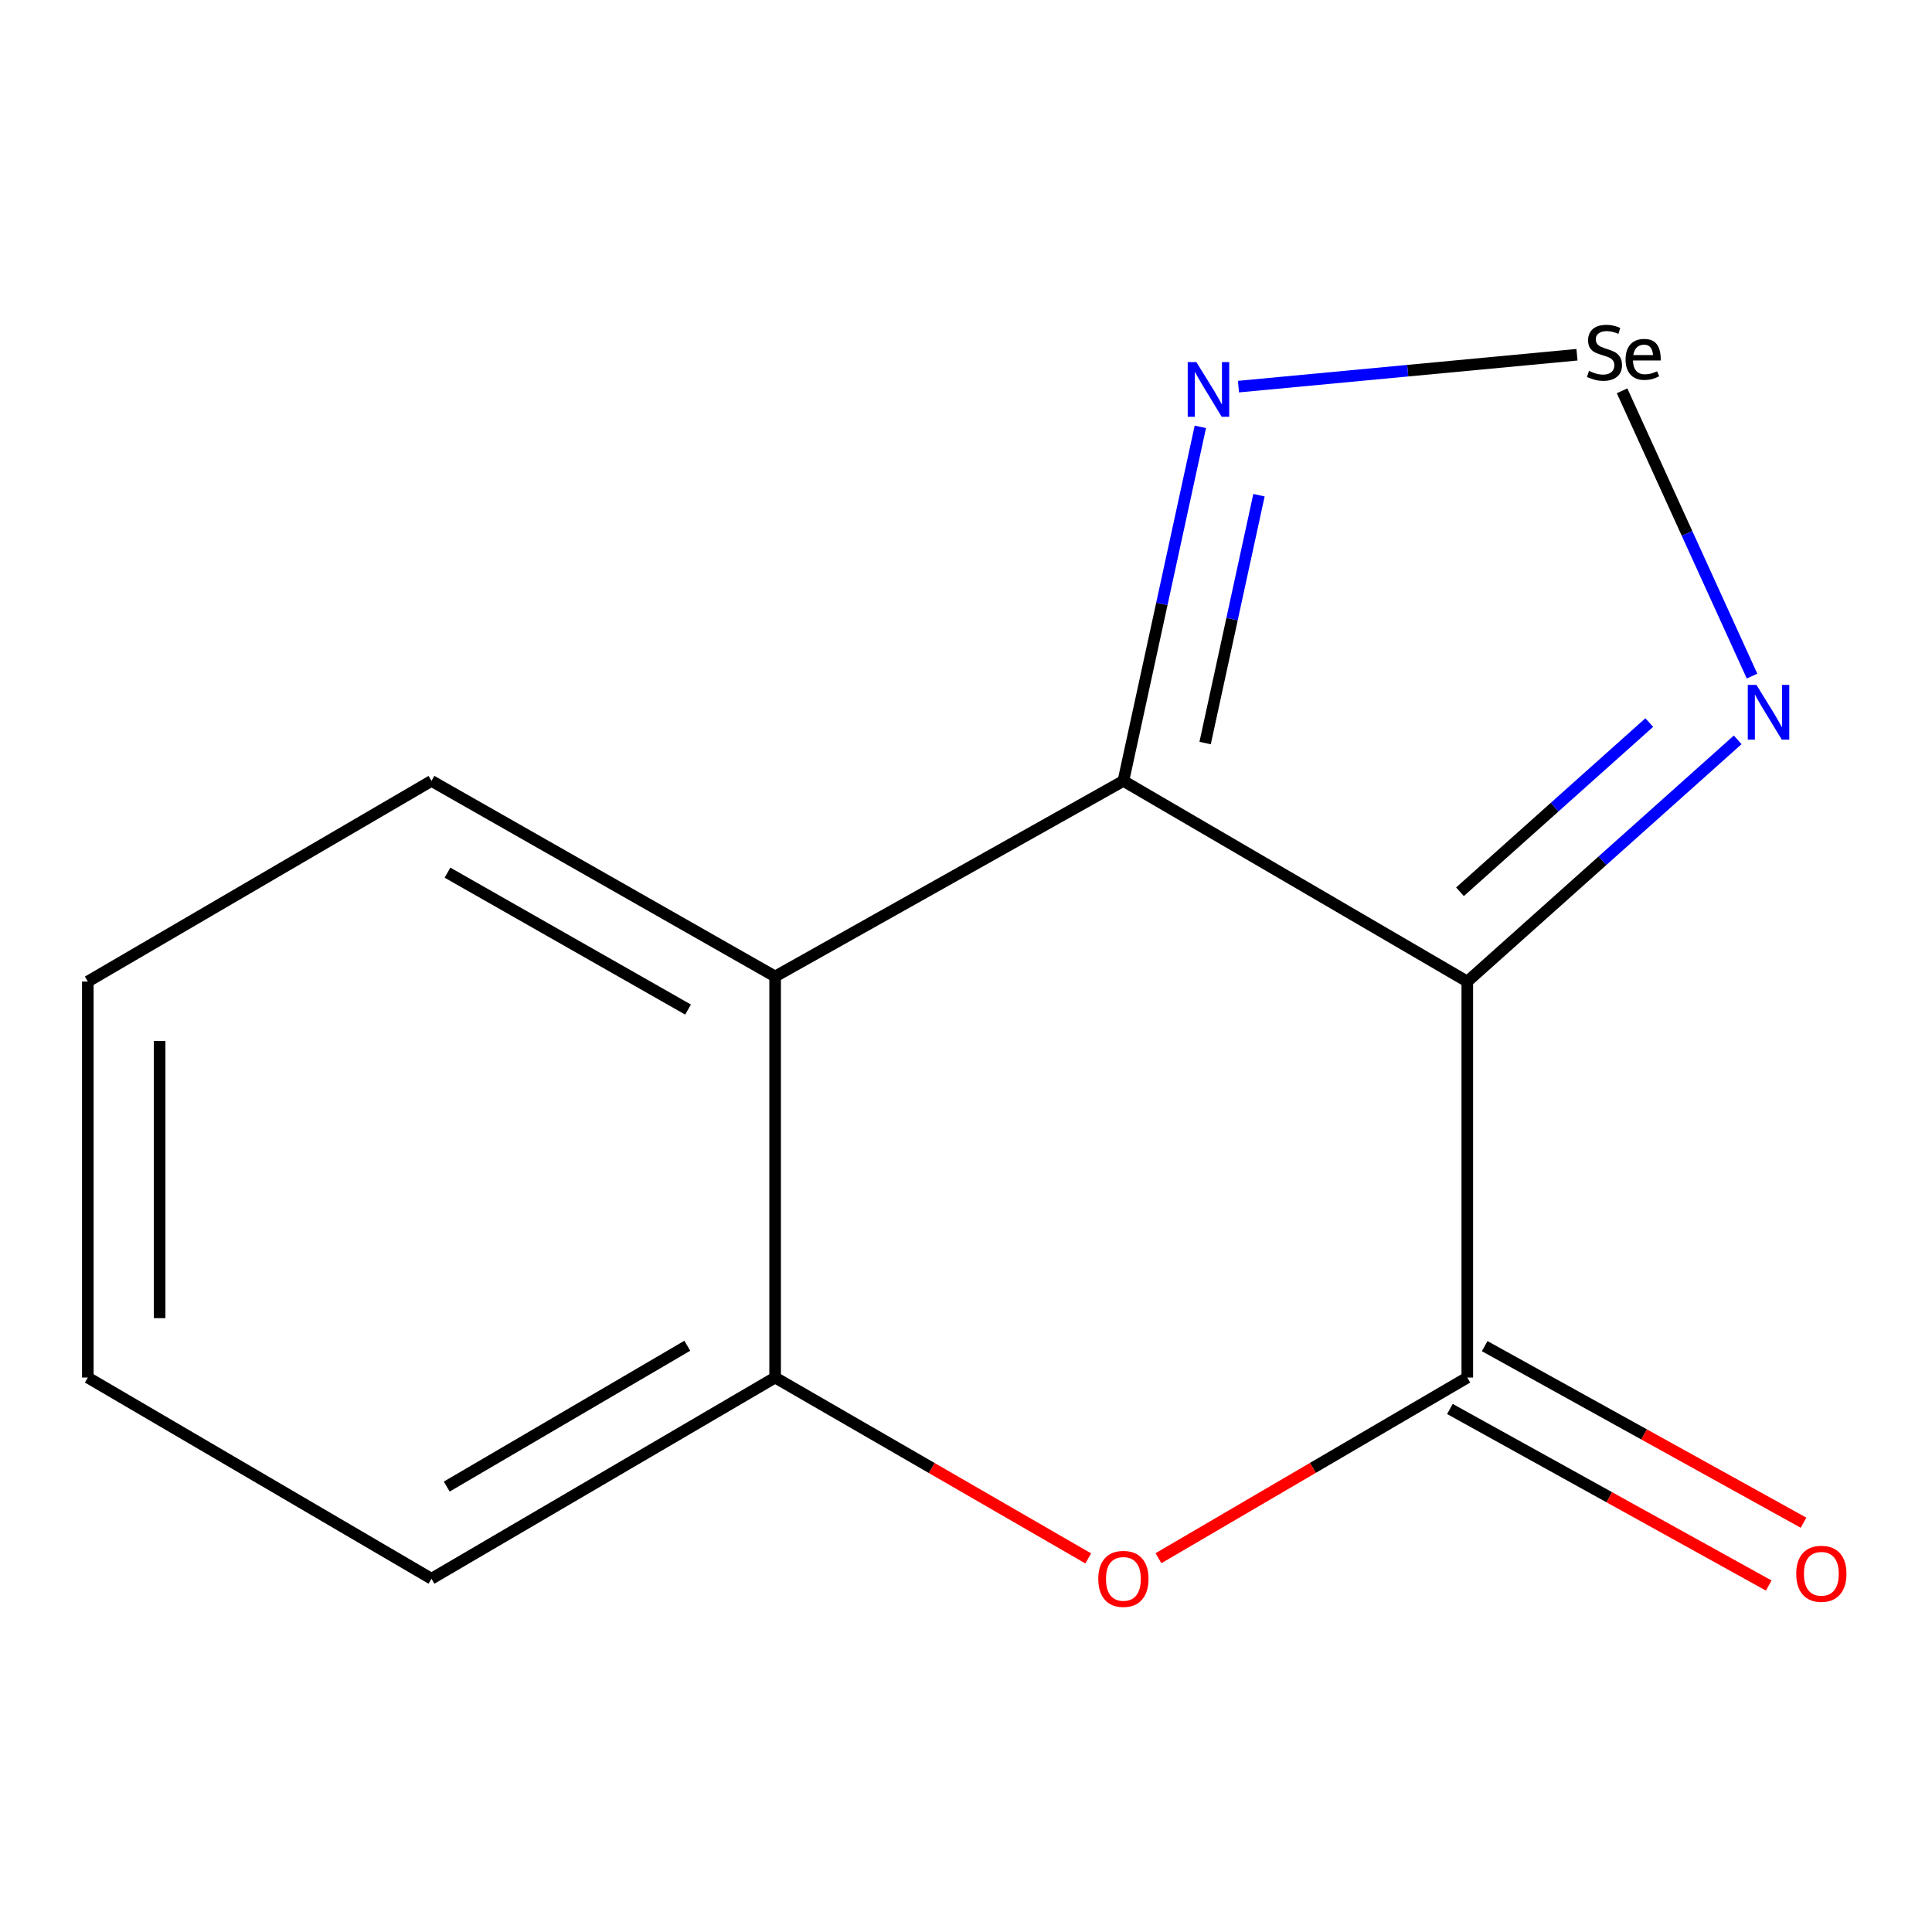<?xml version='1.0' encoding='iso-8859-1'?>
<svg version='1.1' baseProfile='full'
              xmlns='http://www.w3.org/2000/svg'
                      xmlns:rdkit='http://www.rdkit.org/xml'
                      xmlns:xlink='http://www.w3.org/1999/xlink'
                  xml:space='preserve'
width='1000px' height='1000px' viewBox='0 0 1000 1000'>
<!-- END OF HEADER -->
<rect style='opacity:1.0;fill:#FFFFFF;stroke:none' width='1000' height='1000' x='0' y='0'> </rect>
<path class='bond-0' d='M 759.466,508.052 L 581.469,404.195' style='fill:none;fill-rule:evenodd;stroke:#000000;stroke-width:6px;stroke-linecap:butt;stroke-linejoin:miter;stroke-opacity:1' />
<path class='bond-1' d='M 759.466,508.052 L 759.466,713.02' style='fill:none;fill-rule:evenodd;stroke:#000000;stroke-width:6px;stroke-linecap:butt;stroke-linejoin:miter;stroke-opacity:1' />
<path class='bond-5' d='M 759.466,508.052 L 829.442,445.5' style='fill:none;fill-rule:evenodd;stroke:#000000;stroke-width:6px;stroke-linecap:butt;stroke-linejoin:miter;stroke-opacity:1' />
<path class='bond-5' d='M 829.442,445.5 L 899.418,382.948' style='fill:none;fill-rule:evenodd;stroke:#0000FF;stroke-width:6px;stroke-linecap:butt;stroke-linejoin:miter;stroke-opacity:1' />
<path class='bond-5' d='M 755.685,461.573 L 804.668,417.786' style='fill:none;fill-rule:evenodd;stroke:#000000;stroke-width:6px;stroke-linecap:butt;stroke-linejoin:miter;stroke-opacity:1' />
<path class='bond-5' d='M 804.668,417.786 L 853.651,374' style='fill:none;fill-rule:evenodd;stroke:#0000FF;stroke-width:6px;stroke-linecap:butt;stroke-linejoin:miter;stroke-opacity:1' />
<path class='bond-2' d='M 581.469,404.195 L 401.201,505.43' style='fill:none;fill-rule:evenodd;stroke:#000000;stroke-width:6px;stroke-linecap:butt;stroke-linejoin:miter;stroke-opacity:1' />
<path class='bond-6' d='M 581.469,404.195 L 601.382,312.56' style='fill:none;fill-rule:evenodd;stroke:#000000;stroke-width:6px;stroke-linecap:butt;stroke-linejoin:miter;stroke-opacity:1' />
<path class='bond-6' d='M 601.382,312.56 L 621.295,220.925' style='fill:none;fill-rule:evenodd;stroke:#0000FF;stroke-width:6px;stroke-linecap:butt;stroke-linejoin:miter;stroke-opacity:1' />
<path class='bond-6' d='M 623.768,384.598 L 637.707,320.454' style='fill:none;fill-rule:evenodd;stroke:#000000;stroke-width:6px;stroke-linecap:butt;stroke-linejoin:miter;stroke-opacity:1' />
<path class='bond-6' d='M 637.707,320.454 L 651.646,256.309' style='fill:none;fill-rule:evenodd;stroke:#0000FF;stroke-width:6px;stroke-linecap:butt;stroke-linejoin:miter;stroke-opacity:1' />
<path class='bond-3' d='M 759.466,713.02 L 679.545,759.773' style='fill:none;fill-rule:evenodd;stroke:#000000;stroke-width:6px;stroke-linecap:butt;stroke-linejoin:miter;stroke-opacity:1' />
<path class='bond-3' d='M 679.545,759.773 L 599.625,806.526' style='fill:none;fill-rule:evenodd;stroke:#FF0000;stroke-width:6px;stroke-linecap:butt;stroke-linejoin:miter;stroke-opacity:1' />
<path class='bond-8' d='M 750.462,729.28 L 832.975,774.972' style='fill:none;fill-rule:evenodd;stroke:#000000;stroke-width:6px;stroke-linecap:butt;stroke-linejoin:miter;stroke-opacity:1' />
<path class='bond-8' d='M 832.975,774.972 L 915.488,820.664' style='fill:none;fill-rule:evenodd;stroke:#FF0000;stroke-width:6px;stroke-linecap:butt;stroke-linejoin:miter;stroke-opacity:1' />
<path class='bond-8' d='M 768.47,696.76 L 850.983,742.452' style='fill:none;fill-rule:evenodd;stroke:#000000;stroke-width:6px;stroke-linecap:butt;stroke-linejoin:miter;stroke-opacity:1' />
<path class='bond-8' d='M 850.983,742.452 L 933.496,788.144' style='fill:none;fill-rule:evenodd;stroke:#FF0000;stroke-width:6px;stroke-linecap:butt;stroke-linejoin:miter;stroke-opacity:1' />
<path class='bond-9' d='M 401.201,505.43 L 223.328,404.195' style='fill:none;fill-rule:evenodd;stroke:#000000;stroke-width:6px;stroke-linecap:butt;stroke-linejoin:miter;stroke-opacity:1' />
<path class='bond-9' d='M 356.132,522.552 L 231.621,451.687' style='fill:none;fill-rule:evenodd;stroke:#000000;stroke-width:6px;stroke-linecap:butt;stroke-linejoin:miter;stroke-opacity:1' />
<path class='bond-14' d='M 401.201,505.43 L 401.201,713.02' style='fill:none;fill-rule:evenodd;stroke:#000000;stroke-width:6px;stroke-linecap:butt;stroke-linejoin:miter;stroke-opacity:1' />
<path class='bond-7' d='M 563.265,806.631 L 482.233,759.826' style='fill:none;fill-rule:evenodd;stroke:#FF0000;stroke-width:6px;stroke-linecap:butt;stroke-linejoin:miter;stroke-opacity:1' />
<path class='bond-7' d='M 482.233,759.826 L 401.201,713.02' style='fill:none;fill-rule:evenodd;stroke:#000000;stroke-width:6px;stroke-linecap:butt;stroke-linejoin:miter;stroke-opacity:1' />
<path class='bond-4' d='M 839.578,202.273 L 873.216,276.108' style='fill:none;fill-rule:evenodd;stroke:#000000;stroke-width:6px;stroke-linecap:butt;stroke-linejoin:miter;stroke-opacity:1' />
<path class='bond-4' d='M 873.216,276.108 L 906.853,349.943' style='fill:none;fill-rule:evenodd;stroke:#0000FF;stroke-width:6px;stroke-linecap:butt;stroke-linejoin:miter;stroke-opacity:1' />
<path class='bond-13' d='M 816.24,183.612 L 728.634,191.865' style='fill:none;fill-rule:evenodd;stroke:#000000;stroke-width:6px;stroke-linecap:butt;stroke-linejoin:miter;stroke-opacity:1' />
<path class='bond-13' d='M 728.634,191.865 L 641.028,200.118' style='fill:none;fill-rule:evenodd;stroke:#0000FF;stroke-width:6px;stroke-linecap:butt;stroke-linejoin:miter;stroke-opacity:1' />
<path class='bond-10' d='M 401.201,713.02 L 223.328,817.146' style='fill:none;fill-rule:evenodd;stroke:#000000;stroke-width:6px;stroke-linecap:butt;stroke-linejoin:miter;stroke-opacity:1' />
<path class='bond-10' d='M 355.74,696.559 L 231.229,769.447' style='fill:none;fill-rule:evenodd;stroke:#000000;stroke-width:6px;stroke-linecap:butt;stroke-linejoin:miter;stroke-opacity:1' />
<path class='bond-11' d='M 223.328,404.195 L 45.455,508.052' style='fill:none;fill-rule:evenodd;stroke:#000000;stroke-width:6px;stroke-linecap:butt;stroke-linejoin:miter;stroke-opacity:1' />
<path class='bond-12' d='M 223.328,817.146 L 45.455,713.02' style='fill:none;fill-rule:evenodd;stroke:#000000;stroke-width:6px;stroke-linecap:butt;stroke-linejoin:miter;stroke-opacity:1' />
<path class='bond-15' d='M 45.455,508.052 L 45.455,713.02' style='fill:none;fill-rule:evenodd;stroke:#000000;stroke-width:6px;stroke-linecap:butt;stroke-linejoin:miter;stroke-opacity:1' />
<path class='bond-15' d='M 82.628,538.798 L 82.628,682.275' style='fill:none;fill-rule:evenodd;stroke:#000000;stroke-width:6px;stroke-linecap:butt;stroke-linejoin:miter;stroke-opacity:1' />
<path  class='atom-4' d='M 568.469 817.226
Q 568.469 810.426, 571.829 806.626
Q 575.189 802.826, 581.469 802.826
Q 587.749 802.826, 591.109 806.626
Q 594.469 810.426, 594.469 817.226
Q 594.469 824.106, 591.069 828.026
Q 587.669 831.906, 581.469 831.906
Q 575.229 831.906, 571.829 828.026
Q 568.469 824.146, 568.469 817.226
M 581.469 828.706
Q 585.789 828.706, 588.109 825.826
Q 590.469 822.906, 590.469 817.226
Q 590.469 811.666, 588.109 808.866
Q 585.789 806.026, 581.469 806.026
Q 577.149 806.026, 574.789 808.826
Q 572.469 811.626, 572.469 817.226
Q 572.469 822.946, 574.789 825.826
Q 577.149 828.706, 581.469 828.706
' fill='#FF0000'/>
<path  class='atom-5' d='M 822.467 191.992
Q 822.787 192.112, 824.107 192.672
Q 825.427 193.232, 826.867 193.592
Q 828.347 193.912, 829.787 193.912
Q 832.467 193.912, 834.027 192.632
Q 835.587 191.312, 835.587 189.032
Q 835.587 187.472, 834.787 186.512
Q 834.027 185.552, 832.827 185.032
Q 831.627 184.512, 829.627 183.912
Q 827.107 183.152, 825.587 182.432
Q 824.107 181.712, 823.027 180.192
Q 821.987 178.672, 821.987 176.112
Q 821.987 172.552, 824.387 170.352
Q 826.827 168.152, 831.627 168.152
Q 834.907 168.152, 838.627 169.712
L 837.707 172.792
Q 834.307 171.392, 831.747 171.392
Q 828.987 171.392, 827.467 172.552
Q 825.947 173.672, 825.987 175.632
Q 825.987 177.152, 826.747 178.072
Q 827.547 178.992, 828.667 179.512
Q 829.827 180.032, 831.747 180.632
Q 834.307 181.432, 835.827 182.232
Q 837.347 183.032, 838.427 184.672
Q 839.547 186.272, 839.547 189.032
Q 839.547 192.952, 836.907 195.072
Q 834.307 197.152, 829.947 197.152
Q 827.427 197.152, 825.507 196.592
Q 823.627 196.072, 821.387 195.152
L 822.467 191.992
' fill='#000000'/>
<path  class='atom-5' d='M 841.387 186.072
Q 841.387 181.032, 843.907 178.272
Q 846.427 175.472, 851.027 175.472
Q 855.547 175.472, 857.547 178.192
Q 859.587 180.872, 859.587 185.952
L 859.587 186.592
L 845.227 186.592
Q 845.307 190.072, 846.867 191.912
Q 848.427 193.752, 851.347 193.752
Q 852.947 193.752, 854.427 193.392
Q 855.907 192.992, 857.707 192.192
L 858.787 194.752
Q 856.747 195.792, 854.907 196.272
Q 853.067 196.712, 851.147 196.712
Q 846.507 196.712, 843.947 193.912
Q 841.387 191.112, 841.387 186.072
M 851.027 178.432
Q 848.667 178.432, 847.227 179.792
Q 845.827 181.152, 845.387 183.792
L 855.627 183.792
Q 855.347 181.032, 854.227 179.752
Q 853.107 178.432, 851.027 178.432
' fill='#000000'/>
<path  class='atom-6' d='M 909.126 354.514
L 918.406 369.514
Q 919.326 370.994, 920.806 373.674
Q 922.286 376.354, 922.366 376.514
L 922.366 354.514
L 926.126 354.514
L 926.126 382.834
L 922.246 382.834
L 912.286 366.434
Q 911.126 364.514, 909.886 362.314
Q 908.686 360.114, 908.326 359.434
L 908.326 382.834
L 904.646 382.834
L 904.646 354.514
L 909.126 354.514
' fill='#0000FF'/>
<path  class='atom-7' d='M 619.239 187.421
L 628.519 202.421
Q 629.439 203.901, 630.919 206.581
Q 632.399 209.261, 632.479 209.421
L 632.479 187.421
L 636.239 187.421
L 636.239 215.741
L 632.359 215.741
L 622.399 199.341
Q 621.239 197.421, 619.999 195.221
Q 618.799 193.021, 618.439 192.341
L 618.439 215.741
L 614.759 215.741
L 614.759 187.421
L 619.239 187.421
' fill='#0000FF'/>
<path  class='atom-9' d='M 929.729 814.583
Q 929.729 807.783, 933.089 803.983
Q 936.449 800.183, 942.729 800.183
Q 949.009 800.183, 952.369 803.983
Q 955.729 807.783, 955.729 814.583
Q 955.729 821.463, 952.329 825.383
Q 948.929 829.263, 942.729 829.263
Q 936.489 829.263, 933.089 825.383
Q 929.729 821.503, 929.729 814.583
M 942.729 826.063
Q 947.049 826.063, 949.369 823.183
Q 951.729 820.263, 951.729 814.583
Q 951.729 809.023, 949.369 806.223
Q 947.049 803.383, 942.729 803.383
Q 938.409 803.383, 936.049 806.183
Q 933.729 808.983, 933.729 814.583
Q 933.729 820.303, 936.049 823.183
Q 938.409 826.063, 942.729 826.063
' fill='#FF0000'/>
</svg>
